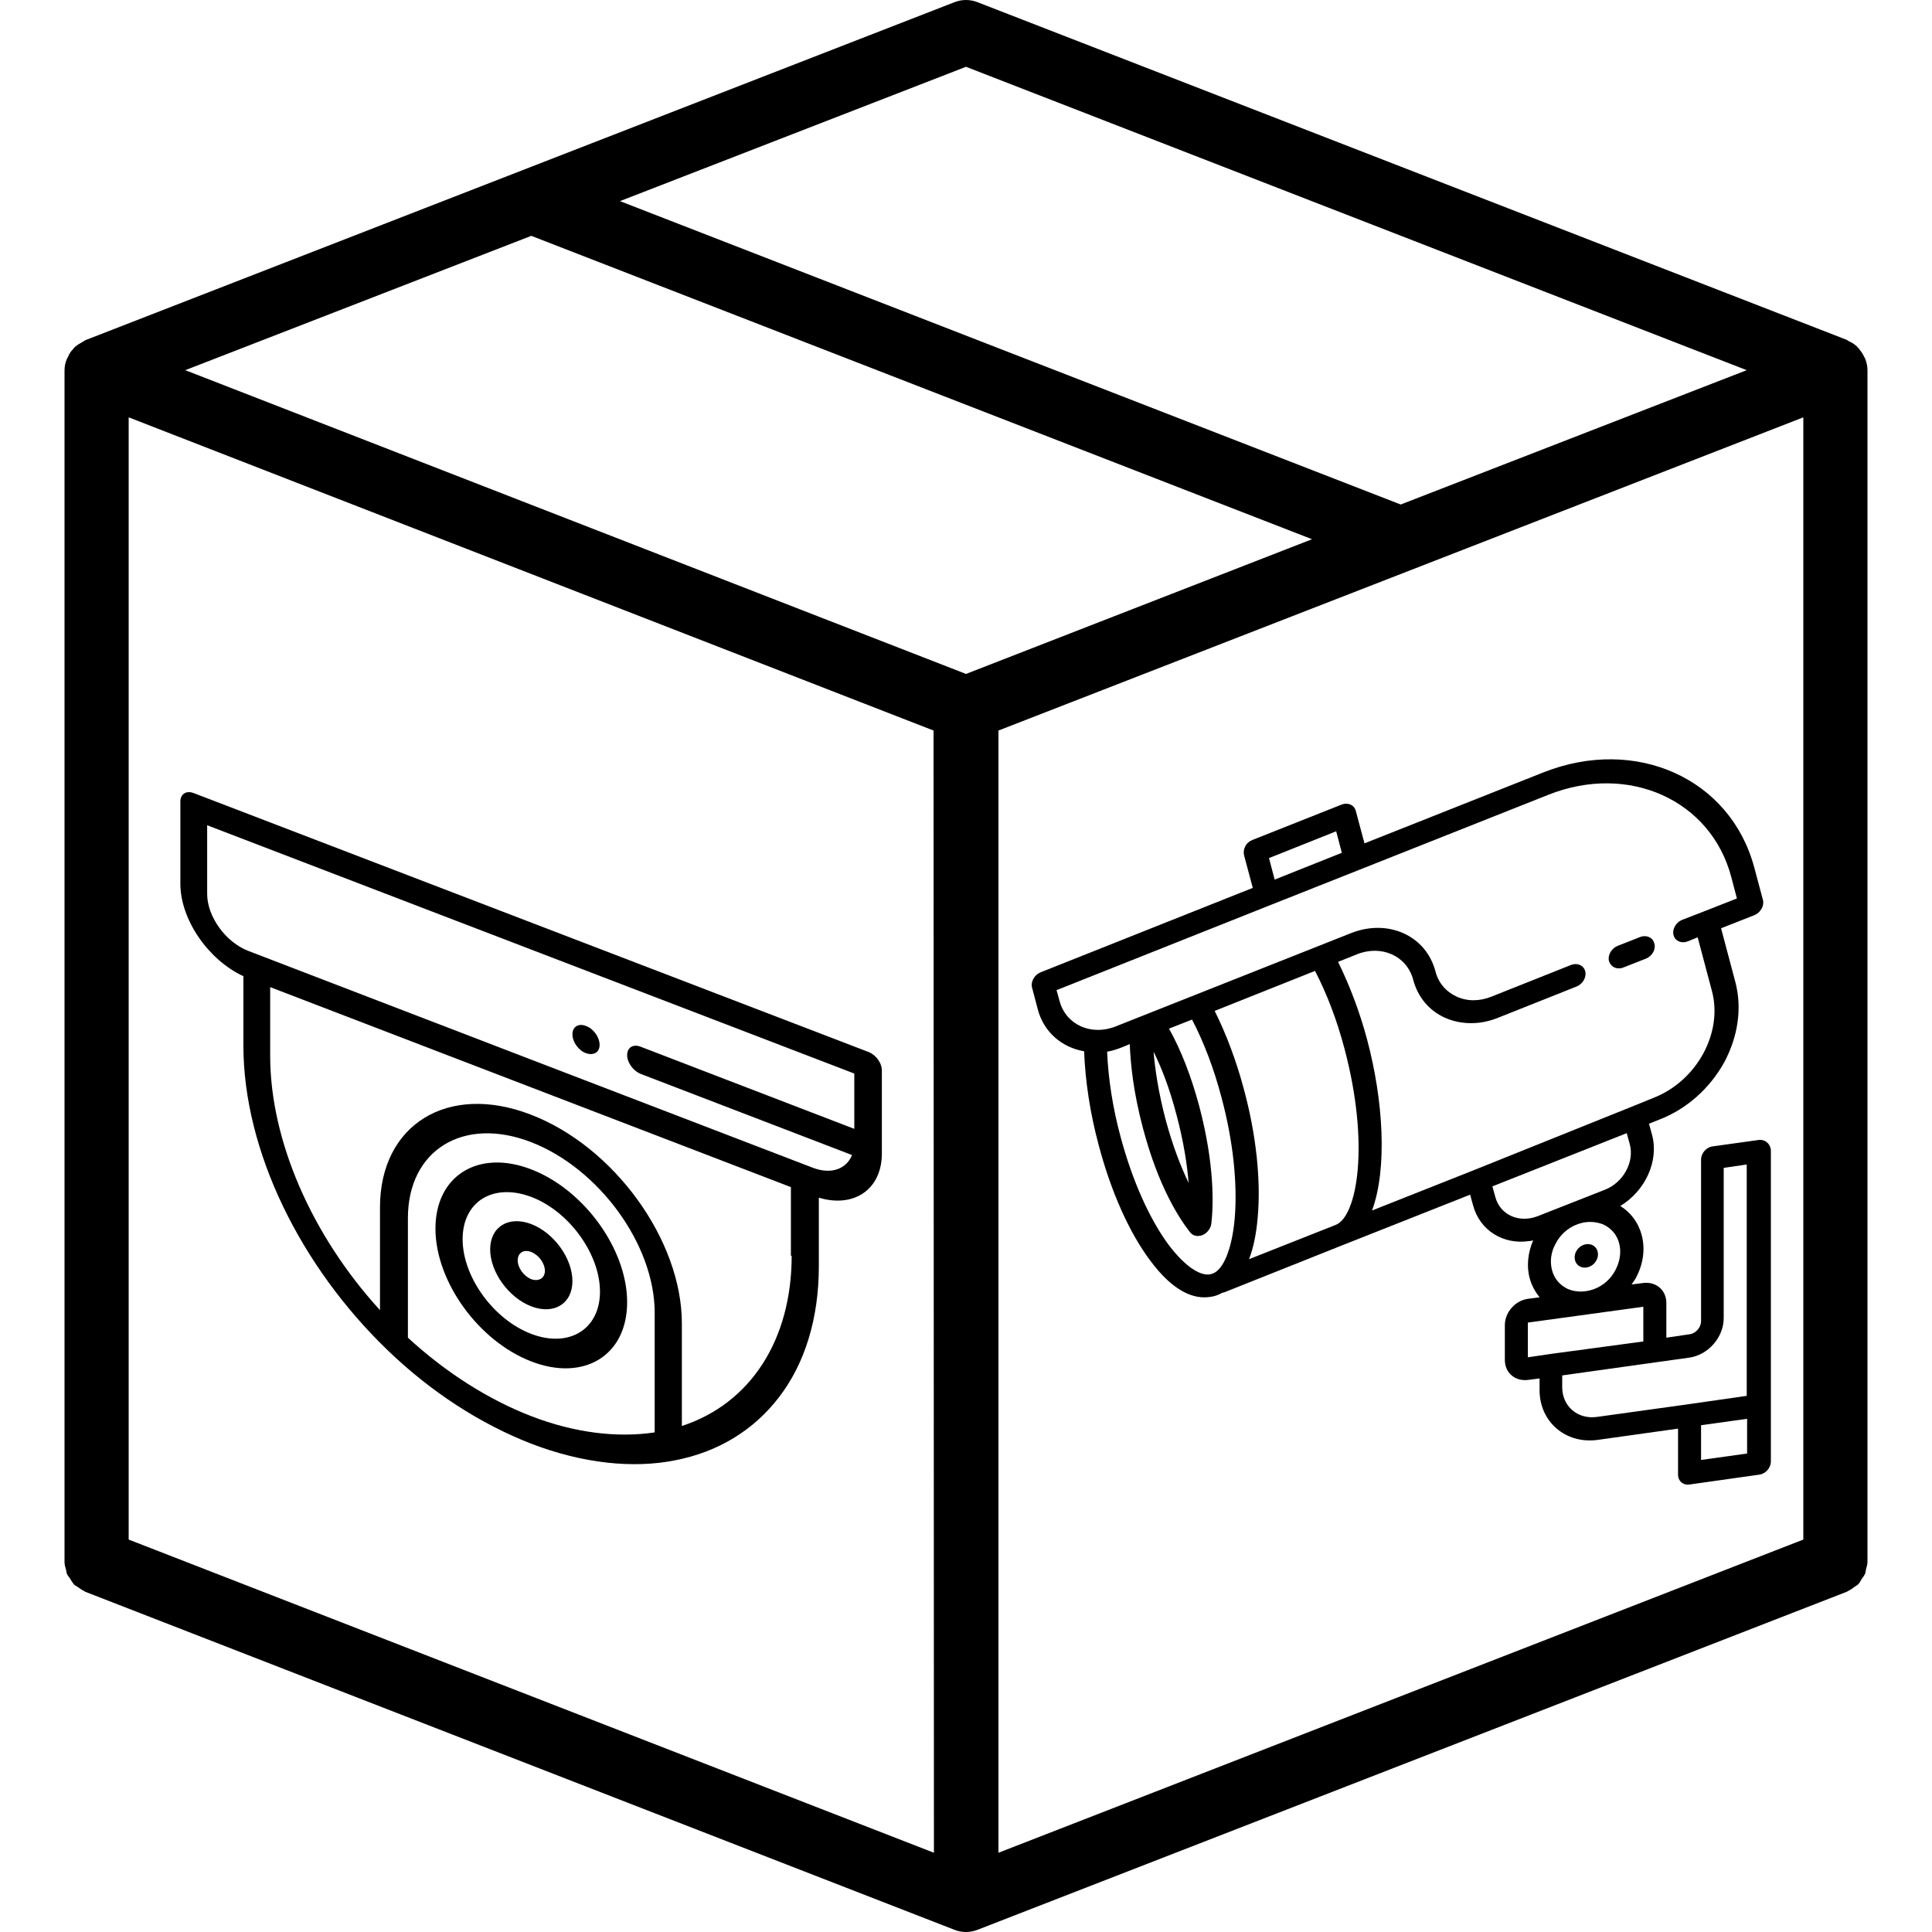 <?xml version="1.0" encoding="utf-8"?>
<!-- Generator: Adobe Illustrator 28.0.0, SVG Export Plug-In . SVG Version: 6.00 Build 0)  -->
<svg version="1.1" id="Capa_1" xmlns="http://www.w3.org/2000/svg" xmlns:xlink="http://www.w3.org/1999/xlink" x="0px" y="0px"
	 viewBox="0 0 512 512" style="enable-background:new 0 0 512 512;" xml:space="preserve">
<g>
	<g>
		<path d="M494.3,95.1c-0.1-0.3-0.3-0.5-0.4-0.8c-0.3-0.6-0.7-1.2-1.2-1.8c-0.2-0.2-0.4-0.5-0.6-0.7c-0.6-0.5-1.2-1-2-1.3
			c-0.2-0.1-0.3-0.2-0.5-0.3c0,0-0.1-0.1-0.1-0.1L259.1,0.6c-2-0.8-4.2-0.8-6.2,0L22.5,90.2c0,0-0.1,0.1-0.1,0.1
			c-0.2,0.1-0.3,0.2-0.5,0.3c-0.7,0.4-1.4,0.8-2,1.3c-0.2,0.2-0.4,0.4-0.6,0.7c-0.5,0.5-0.9,1.1-1.2,1.8c-0.1,0.3-0.3,0.5-0.4,0.8
			c-0.4,0.9-0.6,1.9-0.6,3v315.7c0,0,0,0.1,0,0.1c0,0.7,0.2,1.3,0.4,2c0.1,0.4,0.1,0.9,0.3,1.2c0.2,0.5,0.6,0.8,0.8,1.2
			c0.3,0.5,0.6,1,1,1.5c0.3,0.3,0.6,0.4,0.9,0.6c0.6,0.4,1.2,0.9,1.9,1.2c0,0,0.1,0.1,0.1,0.1l230.4,89.6c1,0.4,2,0.6,3.1,0.6
			c1,0,2.1-0.2,3.1-0.6l230.4-89.6c0,0,0.1,0,0.1-0.1c0.7-0.3,1.3-0.7,1.9-1.2c0.3-0.2,0.7-0.4,0.9-0.6c0.4-0.4,0.7-1,1-1.5
			c0.3-0.4,0.6-0.8,0.8-1.2c0.2-0.4,0.2-0.8,0.3-1.3c0.2-0.7,0.4-1.3,0.4-2c0,0,0-0.1,0-0.1V98.1C494.9,97.1,494.7,96.1,494.3,95.1z
			 M256,17.7l206.9,80.4l-91.7,35.6L164.3,53.3L256,17.7z M247.5,491L34.1,408V110.6l213.3,83L247.5,491L247.5,491z M256,178.6
			L49.1,98.1l91.7-35.6l206.9,80.4L256,178.6z M477.9,408l-213.3,83V193.6l213.3-83L477.9,408L477.9,408z"/>
	</g>
</g>
<g>
	<ellipse transform="matrix(0.682 -0.732 0.732 0.682 -109.943 413.296)" cx="420.2" cy="333" rx="3.3" ry="2.9"/>
	<g>
		<path d="M438.4,250c-0.4-1.6-2.1-2.3-3.7-1.7l-6.1,2.4c-1.6,0.7-2.6,2.5-2.2,4c0.4,1.3,1.6,2.1,3,1.9c0.3,0,0.5-0.1,0.8-0.2
			l6.1-2.4C437.9,253.3,438.9,251.5,438.4,250z"/>
		<path d="M466.1,302.1l-12.2,1.7c-1.7,0.2-3.1,1.8-3.1,3.5v42.8c0,1.7-1.4,3.3-3.1,3.5l-6.1,0.9v-9.2c0-3.4-2.7-5.7-6.1-5.3
			l-3.1,0.4c0.3-0.5,0.7-1,1-1.5c2.1-3.8,2.7-8,1.6-11.8c-0.9-3.3-3-5.9-5.6-7.5c6.6-4,10.3-11.9,8.4-18.9l-0.8-2.9l3-1.2
			c7.1-2.8,13.1-8.2,16.9-15c3.7-6.9,4.8-14.4,3-21.3l-3.8-14.3l8.9-3.5c1.6-0.7,2.6-2.5,2.2-4l-2.3-8.6
			c-6.3-23.6-31.4-34.9-55.9-25.2l-47.4,18.8l-2.3-8.6c-0.4-1.6-2.1-2.3-3.7-1.7l-23.7,9.4c-0.8,0.3-1.5,0.9-1.9,1.7
			c-0.4,0.8-0.5,1.6-0.3,2.4l2.3,8.6l-56.3,22.4c-1.6,0.7-2.6,2.5-2.2,4l1.5,5.7c1.6,6.2,6.5,10.2,12.3,11.2
			c0.3,7.9,1.6,16.5,3.9,25c3.2,12.1,8,22.9,13.5,30.3c6.4,8.7,11.9,10.4,15.9,9.8c0.9-0.1,1.6-0.3,2.3-0.6c0.3-0.1,0.6-0.3,1-0.5
			c0.2,0,0.3-0.1,0.5-0.1l31.1-12.4l0,0l0,0l34.1-13.5l0.8,2.9c1.8,6.6,8,10.4,14.8,9.4c0.4,0,0.7-0.1,1.1-0.2
			c-1.4,3.3-1.8,6.9-0.9,10.1c0.5,1.9,1.5,3.6,2.6,5l-3.1,0.4c-3.4,0.5-6.1,3.6-6.1,7v9.2c0,3.4,2.7,5.7,6.1,5.3l3.1-0.4v3.1
			c0,8.4,6.9,14.3,15.3,13.2l21.4-3v12.2c0,1.7,1.4,2.9,3.1,2.6l18.4-2.6c1.7-0.2,3.1-1.8,3.1-3.5v-15.3v-67.3
			C469.1,303.1,467.8,301.9,466.1,302.1L466.1,302.1z M354.1,220.3l1.5,5.7l-17.8,7.1l-1.5-5.7L354.1,220.3z M327.2,323
			c-0.7,7.8-2.9,13.4-5.8,14.5c-2.9,1.2-7.3-1.8-11.7-7.6c-5.1-6.9-9.6-17-12.7-28.5c-2.1-7.7-3.3-15.5-3.6-22.7
			c1.3-0.2,2.5-0.6,3.8-1.1l2.2-0.9c0.2,5.4,1,12.9,3.5,22.3c4.1,15.5,9.6,23.9,12.5,27.6c0.6,0.7,1.5,1.1,2.5,0.9
			c0.3,0,0.5-0.1,0.8-0.2c1.2-0.5,2.1-1.7,2.3-2.9c0.6-5.1,0.9-15.8-3.2-31.3c-2.1-7.8-4.8-14.8-8-20.5l6.1-2.4
			c3.1,5.9,5.8,13,7.8,20.6C326.8,302.3,328,313.8,327.2,323L327.2,323z M305.7,278.7c2,4,4.2,9.5,6.1,16.8c1.9,7.1,2.8,13.2,3.2,18
			c-2-4.2-4.2-9.7-6.1-16.8C307,289.5,306.1,283.4,305.7,278.7z M354,324.6l-23,9.1c1.1-2.8,1.9-6.4,2.3-11
			c0.9-9.9-0.4-22.1-3.7-34.2c-2-7.5-4.7-14.6-7.7-20.6l26.6-10.6c3.1,6,5.8,13,7.8,20.6C363.1,303.5,359.6,322.4,354,324.6
			L354,324.6z M391.1,309.9C391,309.9,391,309.9,391.1,309.9l-27.5,10.9c4.1-11.1,3-29.2-1.3-45.3c-2-7.5-4.7-14.5-7.7-20.6l5-2
			c6.5-2.6,13.2,0.4,14.9,6.7c1.2,4.6,4.2,8.2,8.4,10.1c2.9,1.3,6.1,1.7,9.3,1.3c1.5-0.2,3.1-0.6,4.6-1.2l21.1-8.4
			c1.6-0.7,2.6-2.5,2.2-4c-0.4-1.6-2.1-2.3-3.7-1.7l-21.1,8.4c-3.2,1.3-6.5,1.3-9.3,0c-2.8-1.3-4.8-3.6-5.6-6.7
			c-2.5-9.5-12.6-14-22.4-10.1l-62.3,24.7c-6.5,2.6-13.2-0.4-14.9-6.7l-0.8-2.9l56.3-22.4l0,0l23.7-9.4c0,0,0,0,0,0l50.4-20
			c21.2-8.4,43,1.4,48.4,21.8l1.5,5.7l-8.9,3.5l0,0c0,0,0,0,0,0l-5.7,2.2c-1.6,0.7-2.6,2.5-2.2,4c0.4,1.6,2.1,2.3,3.7,1.7l2.7-1.1
			l3.8,14.3c2.9,11-4,23.7-15.4,28.2l-5.9,2.4c0,0,0,0,0,0c0,0,0,0,0,0L391.1,309.9z M407.5,322.3c-4.9,1.9-9.9-0.3-11.2-5l-0.8-2.9
			l35.6-14.1l0.8,2.9c1.3,4.7-1.7,10.2-6.6,12.1L407.5,322.3z M428.1,336.6c-1.2,2.3-3.2,4.1-5.6,5c-2.4,0.9-4.8,0.9-7,0
			c-2.1-1-3.6-2.7-4.2-5c-0.6-2.3-0.3-4.8,1-7.1c1.2-2.3,3.2-4.1,5.6-5c0.8-0.3,1.5-0.5,2.3-0.6c1.6-0.2,3.2,0,4.7,0.6
			c2.1,1,3.6,2.7,4.2,5C429.7,331.8,429.3,334.3,428.1,336.6L428.1,336.6z M411,358.8l-6.1,0.9v-9.2l15.3-2.1l0,0l0,0l15.3-2.1
			l0,9.2L411,358.8z M463,385.2l-12.2,1.7v-9.2L463,376V385.2z M463,369.9l-15.3,2.2l-24.5,3.4c-5.1,0.7-9.2-2.8-9.2-7.9v-3.1
			l21.4-3l12.2-1.7c5.1-0.7,9.2-5.4,9.2-10.5v-39.8l6.1-0.9V369.9z"/>
	</g>
</g>
<g>
	<g>
		<path d="M155.3,271.9c-2-0.8-3.6,0.2-3.6,2.2s1.6,4.3,3.6,5s3.6-0.2,3.6-2.2S157.3,272.6,155.3,271.9z"/>
	</g>
</g>
<g>
	<g>
		<path d="M230.2,278.8L51.4,210.2c-2-0.8-3.6,0.2-3.6,2.2v21.8c0,9.5,7.4,20.2,16.7,24.5V277c0,28.2,15.3,58.7,38.1,80.7
			c0,0,0.1,0.1,0.1,0.1c0,0,0,0,0,0c11.5,11.1,24.7,19.6,38.1,24.8c13.8,5.3,27.1,6.6,38.1,4.4l0,0c11.4-2.2,20.9-8,27.6-16.8
			c6.9-9,10.5-21,10.5-34.6v-18.2c9.3,2.8,16.7-2.2,16.7-11.7v-21.8C233.8,281.8,232.2,279.6,230.2,278.8z M173.5,379.6
			c-10,1.5-21.3,0.1-32.7-4.3c-11.4-4.4-22.7-11.6-32.7-20.8v-31.7c0-18,14.7-27.1,32.7-20.1s32.7,27.2,32.7,45.2V379.6z
			 M209.8,332.8c0,22.4-11,39.2-29.1,45.1v-27.2c0-22-17.9-46.8-40-55.3c-22-8.5-40,2.6-40,24.6v27.2c-18.1-19.8-29.1-45-29.1-67.4
			v-18.2l138,53V332.8z M226.5,299.2l-56.7-21.8c-2-0.8-3.6,0.2-3.6,2.2c0,2,1.6,4.2,3.6,5l56,21.5c-1.5,3.7-5.5,5.2-10.3,3.4
			c-13.3-5.1-131.3-50.4-149.7-57.5c-6-2.3-10.9-9.1-10.9-15.1v-18.2l171.5,65.8V299.2z"/>
	</g>
</g>
<g>
	<g>
		<path d="M140.8,309.9c-14-5.4-25.4,1.6-25.4,15.7c0,14,11.4,29.8,25.4,35.2s25.4-1.6,25.4-15.7
			C166.2,331.1,154.8,315.3,140.8,309.9z M140.8,353.5c-10-3.8-18.2-15.1-18.2-25.1c0-10,8.1-15,18.2-11.2
			c10,3.8,18.2,15.1,18.2,25.1C159,352.3,150.8,357.3,140.8,353.5z"/>
	</g>
</g>
<g>
	<g>
		<path d="M140.8,324.4c-6-2.3-10.9,0.7-10.9,6.7s4.9,12.8,10.9,15.1c6,2.3,10.9-0.7,10.9-6.7S146.8,326.7,140.8,324.4z M140.8,339
			c-2-0.8-3.6-3-3.6-5s1.6-3,3.6-2.2c2,0.8,3.6,3,3.6,5C144.4,338.7,142.8,339.7,140.8,339z"/>
	</g>
</g>
</svg>
